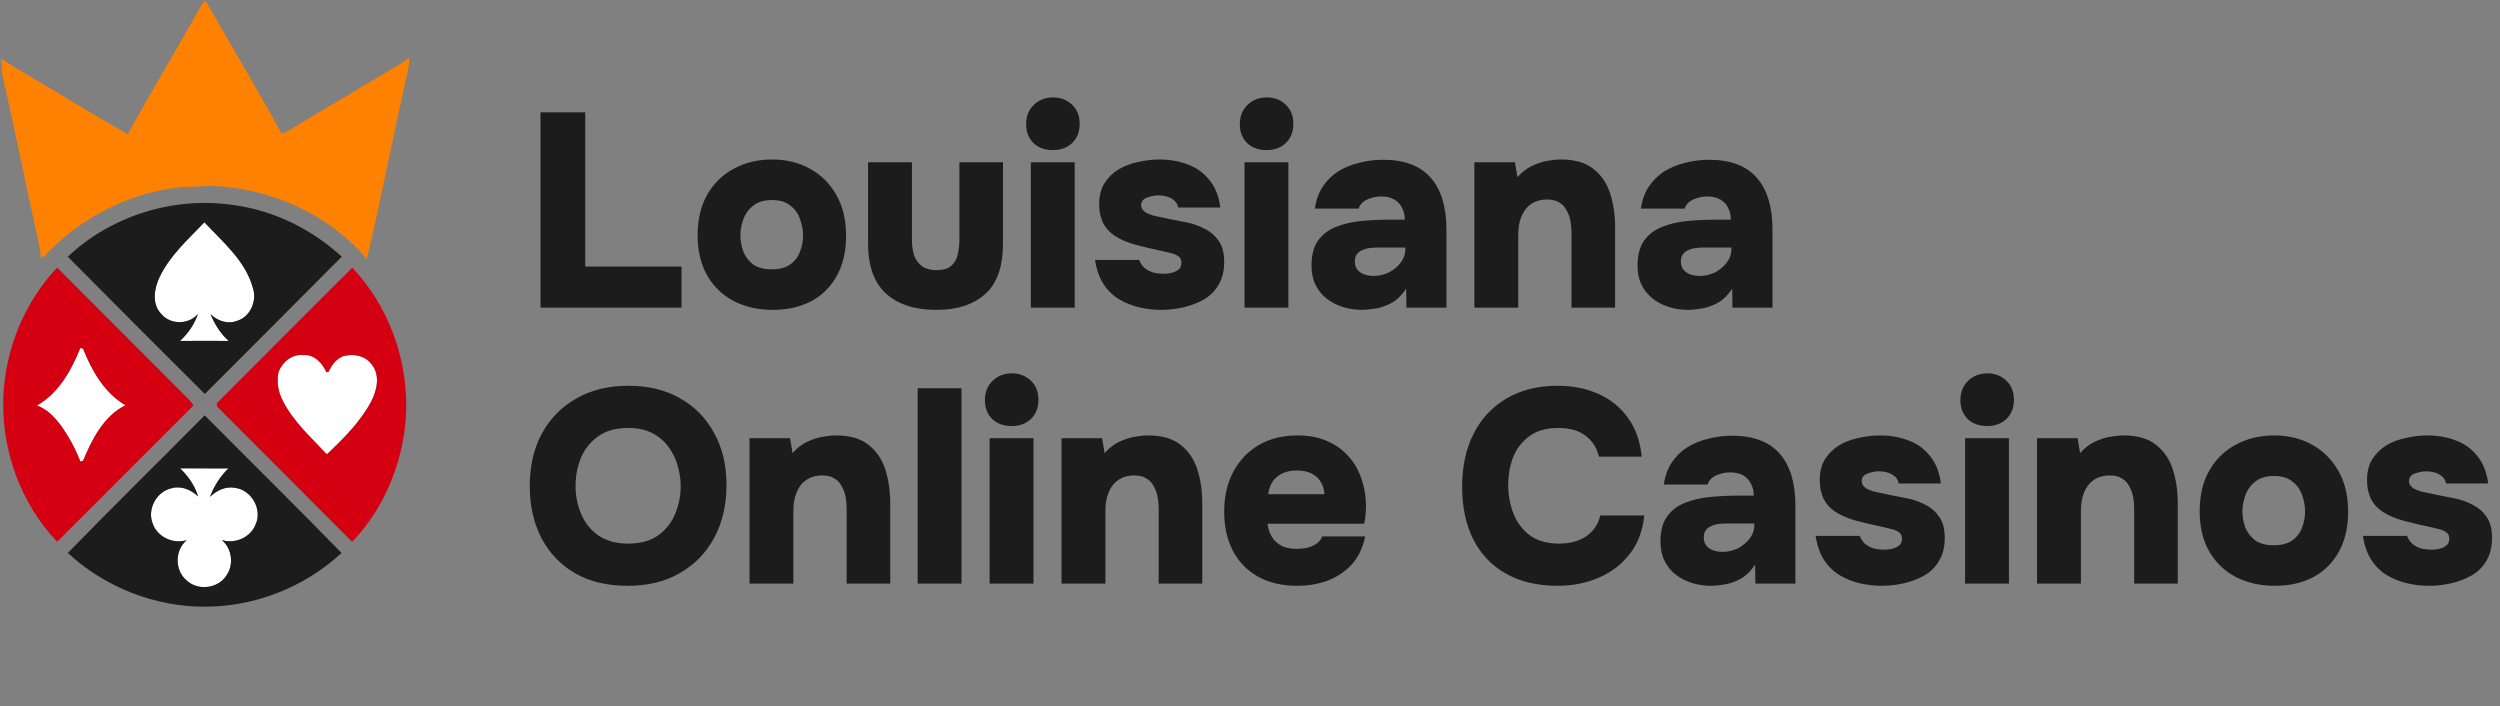 <svg width="1812" height="512" viewBox="0 0 1812 512" fill="none" xmlns="http://www.w3.org/2000/svg">
<rect x="0" y="0" width="1812" height="512" fill="#808080" stroke="none"/>
<path d="M183.293 208.661C177.918 189.026 161.538 175.462 148.16 161.117C136.41 173.41 123.235 185.093 115.758 200.658C111.773 208.949 109.84 220.14 116.775 227.431C123.405 235.536 136.749 235.468 143.481 227.55C140.886 235.095 136.325 241.775 130.425 247.133C142.209 247.015 153.993 247.015 165.777 247.116C159.792 241.826 155.57 234.959 152.535 227.617C157.486 232.585 165.031 235.197 171.797 232.568C181.512 229.618 186.429 218.037 183.293 208.661Z" fill="white"/>
<path d="M60.21 252.694C59.701 252.575 58.701 252.337 58.209 252.219C51.664 268.479 42.474 285.011 26.706 293.947C33.725 296.304 39.083 301.831 43.492 307.562C49.63 315.82 54.496 324.993 58.26 334.556C58.752 334.403 59.718 334.081 60.21 333.928C66.738 318.431 75.114 301.526 90.934 293.76C75.707 284.723 66.5 268.717 60.21 252.694Z" fill="white"/>
<path d="M268.848 263.46C264.118 257.475 255.759 256.152 248.739 258.17C243.72 260.103 240.261 264.647 238.176 269.445C237.769 269.53 236.938 269.683 236.531 269.767C233.648 263.019 227.544 256.559 219.592 257.373C211.708 256.525 204.536 262.409 201.907 269.513C200.398 276.38 201.517 283.722 204.705 289.979C212.301 305.391 225.374 316.938 236.887 329.316C249.01 317.871 261.151 305.832 269.069 290.979C273.443 282.637 275.817 271.124 268.848 263.46Z" fill="white"/>
<path d="M165.655 339.495C153.939 339.478 142.223 339.529 130.489 339.461C136.407 345.09 141.239 351.957 143.579 359.842C138.611 355.043 131.49 351.889 124.538 353.839C113.55 356.111 106.463 368.981 110.668 379.476C114.059 389.26 125.504 394.516 135.288 391.532C126.555 398.823 126.555 413.591 135.372 420.78C143.308 428.19 157.398 426.732 163.621 417.83C169.674 410.014 168.453 397.755 160.772 391.447C170.267 394.431 181.492 389.667 185.205 380.29C190.326 369.422 182.492 355.298 170.674 353.636C163.807 352.195 157.076 355.433 152.209 360.096C155.177 352.347 159.551 345.175 165.655 339.495Z" fill="white"/>
<path d="M150.039 2.324C149.225 -0.508 146.444 2.087 146.071 3.697C128.556 35.049 110.023 65.823 92.559 97.208C64.243 81.219 36.639 63.958 8.577 47.494C6 45.985 3.559 44.255 1.1 42.526C1.032 47.257 1.1 52.038 2.27 56.65C11.273 96.716 19.429 136.952 28.246 177.069C28.941 180.223 29.28 183.445 29.552 186.666C32.553 186.514 33.994 183.58 35.978 181.766C61.411 155.977 95.882 139.106 131.998 135.545C138.577 135.155 145.172 135.443 151.734 134.663C194.751 135.816 237.852 154.688 265.846 187.718C275.646 147.244 283.26 106.245 292.483 65.62C293.789 57.617 296.892 49.834 296.638 41.644C295.349 42.831 293.976 43.916 292.534 44.9C269.373 58.583 246.347 72.487 223.203 86.204C216.878 89.799 210.91 94.037 204.246 97.022C186.765 65.145 168.08 33.913 150.039 2.324Z" fill="#FE8101"/>
<path d="M170.47 148.804C127.114 141.92 81.063 155.891 49.135 186.056C82.131 219.323 115.245 252.471 148.428 285.551C181.542 252.403 214.707 219.289 247.703 186.022C226.305 166.438 199.278 152.873 170.47 148.804ZM183.288 208.657C186.425 218.034 181.508 229.615 171.793 232.565C165.027 235.193 157.482 232.582 152.531 227.614C155.566 234.956 159.788 241.823 165.773 247.113C153.989 247.011 142.205 247.011 130.421 247.13C136.321 241.772 140.882 235.091 143.477 227.546C136.745 235.464 123.401 235.532 116.771 227.427C109.836 220.136 111.769 208.946 115.754 200.654C123.231 185.089 136.406 173.407 148.156 161.114C161.534 175.458 177.914 189.023 183.288 208.657Z" fill="#1C1C1C"/>
<path d="M247.57 400.782C214.812 367.209 181.358 334.349 148.346 301.031C115.367 334.349 81.879 367.209 49.138 400.782C75.86 425.435 111.908 439.864 148.312 439.695C184.75 439.881 220.865 425.486 247.57 400.782ZM165.657 339.487C159.553 345.167 155.179 352.339 152.212 360.088C157.078 355.425 163.809 352.187 170.676 353.628C182.494 355.289 190.328 369.414 185.207 380.282C181.494 389.659 170.269 394.423 160.774 391.439C168.455 397.746 169.676 410.005 163.623 417.822C157.4 426.724 143.31 428.182 135.375 420.772C126.558 413.583 126.558 398.815 135.29 391.524C125.506 394.508 114.061 389.252 110.67 379.468C106.465 368.973 113.553 356.103 124.54 353.831C131.492 351.881 138.613 355.035 143.581 359.834C141.241 351.949 136.409 345.082 130.491 339.453C142.225 339.521 153.941 339.47 165.657 339.487Z" fill="#1C1C1C"/>
<path d="M294.384 297.68C295.418 259.886 281.514 221.464 255.284 194.047C222.949 226.246 190.768 258.614 158.518 290.881C156.483 292.051 156.839 294.492 158.484 295.832C190.767 328.082 222.949 360.467 255.25 392.717C279.53 367.385 293.197 332.626 294.384 297.68ZM268.848 263.463C275.817 271.127 273.443 282.64 269.069 290.983C261.151 305.836 249.01 317.874 236.887 329.319C225.374 316.942 212.301 305.395 204.705 289.982C201.517 283.726 200.398 276.384 201.907 269.517C204.536 262.412 211.708 256.529 219.592 257.376C227.544 256.562 233.648 263.023 236.531 269.771C236.938 269.686 237.769 269.534 238.176 269.449C240.261 264.65 243.72 260.106 248.739 258.173C255.759 256.156 264.118 257.478 268.848 263.463Z" fill="#D40011"/>
<path d="M131.391 284.046C101.38 254.035 71.419 223.989 41.441 193.961C17.703 218.988 3.868 252.933 2.477 287.336C0.85 325.69 14.838 364.857 41.458 392.682C74.471 359.838 107.213 326.724 140.242 293.898C137.902 290.083 134.494 287.166 131.391 284.046ZM60.211 252.695C66.502 268.719 75.709 284.725 90.935 293.762C75.115 301.528 66.739 318.433 60.211 333.93C59.72 334.083 58.753 334.405 58.261 334.557C54.497 324.994 49.631 315.821 43.493 307.564C39.085 301.833 33.727 296.305 26.707 293.949C42.476 285.013 51.666 268.481 58.211 252.221C58.702 252.339 59.703 252.577 60.211 252.695Z" fill="#D40011"/>
<path d="M391.77 223V81.4H424.17V193.2H493.97V223H391.77ZM560.045 224.6C549.512 224.6 540.112 222.467 531.845 218.2C523.712 213.933 517.312 207.8 512.645 199.8C507.979 191.667 505.645 181.933 505.645 170.6C505.645 159 507.979 149.133 512.645 141C517.445 132.733 523.912 126.467 532.045 122.2C540.179 117.8 549.379 115.6 559.645 115.6C570.045 115.6 579.245 117.867 587.245 122.4C595.245 126.8 601.579 133.133 606.245 141.4C610.912 149.533 613.245 159.4 613.245 171C613.245 182.333 610.979 192 606.445 200C602.045 208 595.845 214.133 587.845 218.4C579.845 222.533 570.579 224.6 560.045 224.6ZM559.445 195.2C565.045 195.2 569.512 194 572.845 191.6C576.179 189.2 578.512 186.133 579.845 182.4C581.312 178.667 582.045 174.8 582.045 170.8C582.045 166.8 581.312 162.8 579.845 158.8C578.512 154.8 576.179 151.533 572.845 149C569.645 146.333 565.179 145 559.445 145C553.845 145 549.379 146.333 546.045 149C542.712 151.533 540.312 154.8 538.845 158.8C537.379 162.667 536.645 166.667 536.645 170.8C536.645 174.8 537.379 178.733 538.845 182.6C540.445 186.333 542.845 189.4 546.045 191.8C549.379 194.067 553.845 195.2 559.445 195.2ZM678.767 224.6C662.901 224.6 650.634 220.6 641.967 212.6C633.434 204.6 629.167 192.533 629.167 176.4V117.6H660.967V174C660.967 178.133 661.501 181.867 662.567 185.2C663.767 188.4 665.701 191 668.367 193C671.034 194.867 674.501 195.8 678.767 195.8C683.567 195.8 687.167 194.733 689.567 192.6C691.967 190.467 693.501 187.733 694.167 184.4C694.967 180.933 695.367 177.467 695.367 174V117.6H726.967V176.4C726.967 193.333 722.634 205.6 713.967 213.2C705.434 220.8 693.701 224.6 678.767 224.6ZM747.145 223V117.6H778.945V223H747.145ZM763.145 108.8C757.279 108.8 752.545 107.067 748.945 103.6C745.479 100.133 743.745 95.6 743.745 90C743.745 84.267 745.612 79.6 749.345 76C753.079 72.4 757.745 70.6 763.345 70.6C768.679 70.6 773.212 72.333 776.945 75.8C780.679 79.267 782.545 83.933 782.545 89.8C782.545 95.533 780.745 100.133 777.145 103.6C773.545 107.067 768.879 108.8 763.145 108.8ZM841.494 224.6C836.427 224.6 831.227 224 825.894 222.8C820.694 221.6 815.827 219.667 811.294 217C806.76 214.333 802.96 210.667 799.894 206C796.827 201.333 794.76 195.467 793.694 188.4H825.694C826.494 190.533 827.694 192.4 829.294 194C831.027 195.467 833.094 196.6 835.494 197.4C838.027 198.067 840.56 198.4 843.094 198.4C844.827 198.4 846.494 198.267 848.094 198C849.694 197.733 851.094 197.267 852.294 196.6C853.627 195.933 854.627 195.133 855.294 194.2C855.96 193.133 856.294 191.867 856.294 190.4C856.294 188.267 855.56 186.733 854.094 185.8C852.76 184.733 850.827 183.933 848.294 183.4C845.894 182.733 843.094 182.067 839.894 181.4C834.694 180.333 829.094 179 823.094 177.4C817.227 175.8 812.227 173.667 808.094 171C806.094 169.667 804.36 168.2 802.894 166.6C801.427 164.867 800.227 163.067 799.294 161.2C798.494 159.2 797.827 157.133 797.294 155C796.894 152.733 796.694 150.333 796.694 147.8C796.694 141.933 797.96 136.933 800.494 132.8C803.16 128.667 806.56 125.333 810.694 122.8C814.96 120.267 819.694 118.467 824.894 117.4C830.094 116.2 835.294 115.6 840.494 115.6C847.827 115.6 854.627 116.8 860.894 119.2C867.16 121.467 872.36 125.2 876.494 130.4C880.76 135.467 883.427 142.133 884.494 150.4H853.894C853.494 147.733 851.96 145.6 849.294 144C846.627 142.4 843.294 141.6 839.294 141.6C837.827 141.6 836.36 141.8 834.894 142.2C833.427 142.467 832.094 142.867 830.894 143.4C829.827 143.8 828.894 144.467 828.094 145.4C827.427 146.333 827.094 147.467 827.094 148.8C827.094 149.733 827.36 150.667 827.894 151.6C828.56 152.533 829.494 153.4 830.694 154.2C832.027 154.867 833.694 155.533 835.694 156.2C840.227 157.133 844.627 158.067 848.894 159C853.16 159.8 857.227 160.6 861.094 161.4C865.36 162.333 869.494 163.867 873.494 166C877.494 168 880.76 170.867 883.294 174.6C885.96 178.333 887.294 183.4 887.294 189.8C887.294 196.467 885.894 202.067 883.094 206.6C880.427 211.133 876.827 214.667 872.294 217.2C867.76 219.733 862.827 221.6 857.494 222.8C852.16 224 846.827 224.6 841.494 224.6ZM902.028 223V117.6H933.828V223H902.028ZM918.028 108.8C912.161 108.8 907.428 107.067 903.828 103.6C900.361 100.133 898.628 95.6 898.628 90C898.628 84.267 900.495 79.6 904.228 76C907.961 72.4 912.628 70.6 918.228 70.6C923.561 70.6 928.095 72.333 931.828 75.8C935.561 79.267 937.428 83.933 937.428 89.8C937.428 95.533 935.628 100.133 932.028 103.6C928.428 107.067 923.761 108.8 918.028 108.8ZM987.577 224.6C982.643 224.6 977.977 223.933 973.577 222.6C969.177 221.267 965.243 219.267 961.777 216.6C958.31 213.933 955.577 210.6 953.577 206.6C951.577 202.6 950.577 197.933 950.577 192.6C950.577 185 952.11 179 955.177 174.6C958.377 170.067 962.643 166.733 967.977 164.6C973.443 162.333 979.643 160.867 986.577 160.2C993.51 159.533 1000.71 159.2 1008.18 159.2H1018.18C1018.18 155.867 1017.51 153 1016.18 150.6C1014.98 148.067 1013.11 146.067 1010.58 144.6C1008.04 143.133 1004.91 142.4 1001.18 142.4C998.51 142.4 995.977 142.8 993.577 143.6C991.31 144.267 989.377 145.267 987.777 146.6C986.31 147.8 985.31 149.333 984.777 151.2H952.977C953.91 144.933 955.843 139.6 958.777 135.2C961.843 130.667 965.577 127 969.977 124.2C974.51 121.4 979.577 119.333 985.177 118C990.777 116.533 996.51 115.8 1002.38 115.8C1017.84 115.8 1029.38 120.133 1036.98 128.8C1044.58 137.467 1048.38 150 1048.38 166.4V223H1019.38L1019.18 209.2C1015.84 214.267 1012.04 217.867 1007.78 220C1003.51 222.133 999.51 223.4 995.777 223.8C992.043 224.333 989.31 224.6 987.577 224.6ZM995.577 200C999.577 200 1003.31 199.133 1006.78 197.4C1010.24 195.533 1013.04 193.2 1015.18 190.4C1017.44 187.467 1018.58 184.333 1018.58 181V179.4H998.977C996.843 179.4 994.71 179.533 992.577 179.8C990.577 180.067 988.777 180.6 987.177 181.4C985.577 182.067 984.31 183.067 983.377 184.4C982.443 185.733 981.977 187.467 981.977 189.6C981.977 191.867 982.577 193.8 983.777 195.4C984.977 196.867 986.577 198 988.577 198.8C990.71 199.6 993.043 200 995.577 200ZM1068.63 223V117.6H1098.03L1099.83 128.4C1102.9 124.933 1106.3 122.267 1110.03 120.4C1113.9 118.533 1117.7 117.267 1121.43 116.6C1125.3 115.933 1128.63 115.6 1131.43 115.6C1141.43 115.6 1149.23 117.867 1154.83 122.4C1160.56 126.8 1164.63 132.733 1167.03 140.2C1169.43 147.667 1170.63 155.867 1170.63 164.8V223H1139.03V168.2C1139.03 165.4 1138.76 162.667 1138.23 160C1137.7 157.2 1136.76 154.667 1135.43 152.4C1134.23 150 1132.5 148.133 1130.23 146.8C1127.96 145.333 1125.03 144.6 1121.43 144.6C1116.76 144.6 1112.83 145.733 1109.63 148C1106.43 150.267 1104.1 153.333 1102.63 157.2C1101.16 160.933 1100.43 165.133 1100.43 169.8V223H1068.63ZM1223.9 224.6C1218.97 224.6 1214.3 223.933 1209.9 222.6C1205.5 221.267 1201.57 219.267 1198.1 216.6C1194.64 213.933 1191.9 210.6 1189.9 206.6C1187.9 202.6 1186.9 197.933 1186.9 192.6C1186.9 185 1188.44 179 1191.5 174.6C1194.7 170.067 1198.97 166.733 1204.3 164.6C1209.77 162.333 1215.97 160.867 1222.9 160.2C1229.84 159.533 1237.04 159.2 1244.5 159.2H1254.5C1254.5 155.867 1253.84 153 1252.5 150.6C1251.3 148.067 1249.44 146.067 1246.9 144.6C1244.37 143.133 1241.24 142.4 1237.5 142.4C1234.84 142.4 1232.3 142.8 1229.9 143.6C1227.64 144.267 1225.7 145.267 1224.1 146.6C1222.64 147.8 1221.64 149.333 1221.1 151.2H1189.3C1190.24 144.933 1192.17 139.6 1195.1 135.2C1198.17 130.667 1201.9 127 1206.3 124.2C1210.84 121.4 1215.9 119.333 1221.5 118C1227.1 116.533 1232.84 115.8 1238.7 115.8C1254.17 115.8 1265.7 120.133 1273.3 128.8C1280.9 137.467 1284.7 150 1284.7 166.4V223H1255.7L1255.5 209.2C1252.17 214.267 1248.37 217.867 1244.1 220C1239.84 222.133 1235.84 223.4 1232.1 223.8C1228.37 224.333 1225.64 224.6 1223.9 224.6ZM1231.9 200C1235.9 200 1239.64 199.133 1243.1 197.4C1246.57 195.533 1249.37 193.2 1251.5 190.4C1253.77 187.467 1254.9 184.333 1254.9 181V179.4H1235.3C1233.17 179.4 1231.04 179.533 1228.9 179.8C1226.9 180.067 1225.1 180.6 1223.5 181.4C1221.9 182.067 1220.64 183.067 1219.7 184.4C1218.77 185.733 1218.3 187.467 1218.3 189.6C1218.3 191.867 1218.9 193.8 1220.1 195.4C1221.3 196.867 1222.9 198 1224.9 198.8C1227.04 199.6 1229.37 200 1231.9 200ZM454.77 424.6C440.237 424.6 427.637 421.6 416.97 415.6C406.437 409.467 398.304 401 392.57 390.2C386.837 379.267 383.97 366.667 383.97 352.4C383.97 337.733 386.904 325 392.77 314.2C398.77 303.267 407.104 294.8 417.77 288.8C428.437 282.667 441.037 279.6 455.57 279.6C469.837 279.6 482.237 282.6 492.77 288.6C503.437 294.6 511.704 303 517.57 313.8C523.57 324.467 526.57 337.067 526.57 351.6C526.57 365.867 523.637 378.533 517.77 389.6C511.904 400.533 503.57 409.133 492.77 415.4C482.104 421.533 469.437 424.6 454.77 424.6ZM455.37 394C464.437 394 471.77 391.933 477.37 387.8C482.97 383.667 487.037 378.4 489.57 372C492.104 365.6 493.37 359.067 493.37 352.4C493.37 347.467 492.637 342.533 491.17 337.6C489.837 332.667 487.637 328.133 484.57 324C481.637 319.867 477.77 316.533 472.97 314C468.17 311.467 462.237 310.2 455.17 310.2C446.237 310.2 438.97 312.267 433.37 316.4C427.77 320.4 423.637 325.6 420.97 332C418.437 338.4 417.17 345.133 417.17 352.2C417.17 359.267 418.504 366 421.17 372.4C423.837 378.8 427.97 384 433.57 388C439.304 392 446.57 394 455.37 394ZM543.239 423V317.6H572.639L574.439 328.4C577.506 324.933 580.906 322.267 584.639 320.4C588.506 318.533 592.306 317.267 596.039 316.6C599.906 315.933 603.239 315.6 606.039 315.6C616.039 315.6 623.839 317.867 629.439 322.4C635.172 326.8 639.239 332.733 641.639 340.2C644.039 347.667 645.239 355.867 645.239 364.8V423H613.639V368.2C613.639 365.4 613.372 362.667 612.839 360C612.306 357.2 611.372 354.667 610.039 352.4C608.839 350 607.106 348.133 604.839 346.8C602.572 345.333 599.639 344.6 596.039 344.6C591.372 344.6 587.439 345.733 584.239 348C581.039 350.267 578.706 353.333 577.239 357.2C575.772 360.933 575.039 365.133 575.039 369.8V423H543.239ZM665.114 423V281.4H696.914V423H665.114ZM717.263 423V317.6H749.063V423H717.263ZM733.263 308.8C727.396 308.8 722.663 307.067 719.063 303.6C715.596 300.133 713.863 295.6 713.863 290C713.863 284.267 715.729 279.6 719.463 276C723.196 272.4 727.863 270.6 733.462 270.6C738.796 270.6 743.329 272.333 747.063 275.8C750.796 279.267 752.663 283.933 752.663 289.8C752.663 295.533 750.863 300.133 747.263 303.6C743.663 307.067 738.996 308.8 733.263 308.8ZM769.411 423V317.6H798.811L800.611 328.4C803.678 324.933 807.078 322.267 810.811 320.4C814.678 318.533 818.478 317.267 822.211 316.6C826.078 315.933 829.411 315.6 832.211 315.6C842.211 315.6 850.011 317.867 855.611 322.4C861.344 326.8 865.411 332.733 867.811 340.2C870.211 347.667 871.411 355.867 871.411 364.8V423H839.811V368.2C839.811 365.4 839.544 362.667 839.011 360C838.478 357.2 837.544 354.667 836.211 352.4C835.011 350 833.278 348.133 831.011 346.8C828.744 345.333 825.811 344.6 822.211 344.6C817.544 344.6 813.611 345.733 810.411 348C807.211 350.267 804.878 353.333 803.411 357.2C801.944 360.933 801.211 365.133 801.211 369.8V423H769.411ZM940.286 424.6C929.353 424.6 919.886 422.4 911.886 418C904.019 413.6 897.953 407.4 893.686 399.4C889.419 391.267 887.286 381.733 887.286 370.8C887.286 359.867 889.486 350.267 893.886 342C898.286 333.733 904.419 327.267 912.286 322.6C920.286 317.933 929.686 315.6 940.486 315.6C948.353 315.6 955.286 316.867 961.286 319.4C967.419 321.933 972.619 325.533 976.886 330.2C981.286 334.867 984.553 340.4 986.686 346.8C988.953 353.2 990.086 360.2 990.086 367.8C989.953 369.8 989.819 371.8 989.686 373.8C989.553 375.667 989.219 377.6 988.686 379.6H918.686C919.086 382.933 920.086 386 921.686 388.8C923.286 391.6 925.553 393.8 928.486 395.4C931.419 397 935.153 397.8 939.686 397.8C942.886 397.8 945.753 397.467 948.286 396.8C950.953 396 953.153 394.933 954.886 393.6C956.619 392.133 957.753 390.533 958.286 388.8H989.486C987.753 397.2 984.419 404.067 979.486 409.4C974.553 414.6 968.686 418.467 961.886 421C955.086 423.4 947.886 424.6 940.286 424.6ZM919.286 358.2H959.886C959.886 355.4 959.153 352.667 957.686 350C956.353 347.333 954.219 345.2 951.286 343.6C948.353 341.867 944.553 341 939.886 341C935.353 341 931.553 341.867 928.486 343.6C925.419 345.333 923.153 347.533 921.686 350.2C920.219 352.867 919.419 355.533 919.286 358.2ZM1129.15 424.6C1114.48 424.6 1101.95 421.667 1091.55 415.8C1081.15 409.933 1073.22 401.6 1067.75 390.8C1062.42 380 1059.75 367.333 1059.75 352.8C1059.75 338 1062.55 325.133 1068.15 314.2C1073.75 303.267 1081.68 294.8 1091.95 288.8C1102.35 282.667 1114.62 279.6 1128.75 279.6C1139.68 279.6 1149.55 281.533 1158.35 285.4C1167.15 289.267 1174.28 295 1179.75 302.6C1185.35 310.067 1188.75 319.533 1189.95 331H1158.95C1157.35 324.467 1154.08 319.4 1149.15 315.8C1144.35 312.067 1137.82 310.2 1129.55 310.2C1120.62 310.2 1113.48 312.267 1108.15 316.4C1102.82 320.4 1098.95 325.533 1096.55 331.8C1094.28 338.067 1093.15 344.6 1093.15 351.4C1093.15 358.467 1094.35 365.267 1096.75 371.8C1099.28 378.333 1103.22 383.667 1108.55 387.8C1114.02 391.933 1121.22 394 1130.15 394C1135.48 394 1140.15 393.2 1144.15 391.6C1148.28 390 1151.68 387.667 1154.35 384.6C1157.02 381.533 1158.88 377.867 1159.95 373.6H1191.75C1190.68 384.667 1187.15 394 1181.15 401.6C1175.28 409.2 1167.75 414.933 1158.55 418.8C1149.48 422.667 1139.68 424.6 1129.15 424.6ZM1240.51 424.6C1235.57 424.6 1230.91 423.933 1226.51 422.6C1222.11 421.267 1218.17 419.267 1214.71 416.6C1211.24 413.933 1208.51 410.6 1206.51 406.6C1204.51 402.6 1203.51 397.933 1203.51 392.6C1203.51 385 1205.04 379 1208.11 374.6C1211.31 370.067 1215.57 366.733 1220.91 364.6C1226.37 362.333 1232.57 360.867 1239.51 360.2C1246.44 359.533 1253.64 359.2 1261.11 359.2H1271.11C1271.11 355.867 1270.44 353 1269.11 350.6C1267.91 348.067 1266.04 346.067 1263.51 344.6C1260.97 343.133 1257.84 342.4 1254.11 342.4C1251.44 342.4 1248.91 342.8 1246.51 343.6C1244.24 344.267 1242.31 345.267 1240.71 346.6C1239.24 347.8 1238.24 349.333 1237.71 351.2H1205.91C1206.84 344.933 1208.77 339.6 1211.71 335.2C1214.77 330.667 1218.51 327 1222.91 324.2C1227.44 321.4 1232.51 319.333 1238.11 318C1243.71 316.533 1249.44 315.8 1255.31 315.8C1270.77 315.8 1282.31 320.133 1289.91 328.8C1297.51 337.467 1301.31 350 1301.31 366.4V423H1272.31L1272.11 409.2C1268.77 414.267 1264.97 417.867 1260.71 420C1256.44 422.133 1252.44 423.4 1248.71 423.8C1244.97 424.333 1242.24 424.6 1240.51 424.6ZM1248.51 400C1252.51 400 1256.24 399.133 1259.71 397.4C1263.17 395.533 1265.97 393.2 1268.11 390.4C1270.37 387.467 1271.51 384.333 1271.51 381V379.4H1251.91C1249.77 379.4 1247.64 379.533 1245.51 379.8C1243.51 380.067 1241.71 380.6 1240.11 381.4C1238.51 382.067 1237.24 383.067 1236.31 384.4C1235.37 385.733 1234.91 387.467 1234.91 389.6C1234.91 391.867 1235.51 393.8 1236.71 395.4C1237.91 396.867 1239.51 398 1241.51 398.8C1243.64 399.6 1245.97 400 1248.51 400ZM1363.76 424.6C1358.69 424.6 1353.49 424 1348.16 422.8C1342.96 421.6 1338.09 419.667 1333.56 417C1329.03 414.333 1325.23 410.667 1322.16 406C1319.09 401.333 1317.03 395.467 1315.96 388.4H1347.96C1348.76 390.533 1349.96 392.4 1351.56 394C1353.29 395.467 1355.36 396.6 1357.76 397.4C1360.29 398.067 1362.83 398.4 1365.36 398.4C1367.09 398.4 1368.76 398.267 1370.36 398C1371.96 397.733 1373.36 397.267 1374.56 396.6C1375.89 395.933 1376.89 395.133 1377.56 394.2C1378.23 393.133 1378.56 391.867 1378.56 390.4C1378.56 388.267 1377.83 386.733 1376.36 385.8C1375.03 384.733 1373.09 383.933 1370.56 383.4C1368.16 382.733 1365.36 382.067 1362.16 381.4C1356.96 380.333 1351.36 379 1345.36 377.4C1339.49 375.8 1334.49 373.667 1330.36 371C1328.36 369.667 1326.63 368.2 1325.16 366.6C1323.69 364.867 1322.49 363.067 1321.56 361.2C1320.76 359.2 1320.09 357.133 1319.56 355C1319.16 352.733 1318.96 350.333 1318.96 347.8C1318.96 341.933 1320.23 336.933 1322.76 332.8C1325.43 328.667 1328.83 325.333 1332.96 322.8C1337.23 320.267 1341.96 318.467 1347.16 317.4C1352.36 316.2 1357.56 315.6 1362.76 315.6C1370.09 315.6 1376.89 316.8 1383.16 319.2C1389.43 321.467 1394.63 325.2 1398.76 330.4C1403.03 335.467 1405.69 342.133 1406.76 350.4H1376.16C1375.76 347.733 1374.23 345.6 1371.56 344C1368.89 342.4 1365.56 341.6 1361.56 341.6C1360.09 341.6 1358.63 341.8 1357.16 342.2C1355.69 342.467 1354.36 342.867 1353.16 343.4C1352.09 343.8 1351.16 344.467 1350.36 345.4C1349.69 346.333 1349.36 347.467 1349.36 348.8C1349.36 349.733 1349.63 350.667 1350.16 351.6C1350.83 352.533 1351.76 353.4 1352.96 354.2C1354.29 354.867 1355.96 355.533 1357.96 356.2C1362.49 357.133 1366.89 358.067 1371.16 359C1375.43 359.8 1379.49 360.6 1383.36 361.4C1387.63 362.333 1391.76 363.867 1395.76 366C1399.76 368 1403.03 370.867 1405.56 374.6C1408.23 378.333 1409.56 383.4 1409.56 389.8C1409.56 396.467 1408.16 402.067 1405.36 406.6C1402.69 411.133 1399.09 414.667 1394.56 417.2C1390.03 419.733 1385.09 421.6 1379.76 422.8C1374.43 424 1369.09 424.6 1363.76 424.6ZM1424.29 423V317.6H1456.09V423H1424.29ZM1440.29 308.8C1434.43 308.8 1429.69 307.067 1426.09 303.6C1422.63 300.133 1420.89 295.6 1420.89 290C1420.89 284.267 1422.76 279.6 1426.49 276C1430.23 272.4 1434.89 270.6 1440.49 270.6C1445.83 270.6 1450.36 272.333 1454.09 275.8C1457.83 279.267 1459.69 283.933 1459.69 289.8C1459.69 295.533 1457.89 300.133 1454.29 303.6C1450.69 307.067 1446.03 308.8 1440.29 308.8ZM1476.44 423V317.6H1505.84L1507.64 328.4C1510.71 324.933 1514.11 322.267 1517.84 320.4C1521.71 318.533 1525.51 317.267 1529.24 316.6C1533.11 315.933 1536.44 315.6 1539.24 315.6C1549.24 315.6 1557.04 317.867 1562.64 322.4C1568.38 326.8 1572.44 332.733 1574.84 340.2C1577.24 347.667 1578.44 355.867 1578.44 364.8V423H1546.84V368.2C1546.84 365.4 1546.58 362.667 1546.04 360C1545.51 357.2 1544.58 354.667 1543.24 352.4C1542.04 350 1540.31 348.133 1538.04 346.8C1535.78 345.333 1532.84 344.6 1529.24 344.6C1524.58 344.6 1520.64 345.733 1517.44 348C1514.24 350.267 1511.91 353.333 1510.44 357.2C1508.98 360.933 1508.24 365.133 1508.24 369.8V423H1476.44ZM1648.72 424.6C1638.18 424.6 1628.78 422.467 1620.52 418.2C1612.38 413.933 1605.98 407.8 1601.32 399.8C1596.65 391.667 1594.32 381.933 1594.32 370.6C1594.32 359 1596.65 349.133 1601.32 341C1606.12 332.733 1612.58 326.467 1620.72 322.2C1628.85 317.8 1638.05 315.6 1648.32 315.6C1658.72 315.6 1667.92 317.867 1675.92 322.4C1683.92 326.8 1690.25 333.133 1694.92 341.4C1699.58 349.533 1701.92 359.4 1701.92 371C1701.92 382.333 1699.65 392 1695.12 400C1690.72 408 1684.52 414.133 1676.52 418.4C1668.52 422.533 1659.25 424.6 1648.72 424.6ZM1648.12 395.2C1653.72 395.2 1658.18 394 1661.52 391.6C1664.85 389.2 1667.18 386.133 1668.52 382.4C1669.98 378.667 1670.72 374.8 1670.72 370.8C1670.72 366.8 1669.98 362.8 1668.52 358.8C1667.18 354.8 1664.85 351.533 1661.52 349C1658.32 346.333 1653.85 345 1648.12 345C1642.52 345 1638.05 346.333 1634.72 349C1631.38 351.533 1628.98 354.8 1627.52 358.8C1626.05 362.667 1625.32 366.667 1625.32 370.8C1625.32 374.8 1626.05 378.733 1627.52 382.6C1629.12 386.333 1631.52 389.4 1634.72 391.8C1638.05 394.067 1642.52 395.2 1648.12 395.2ZM1760.44 424.6C1755.37 424.6 1750.17 424 1744.84 422.8C1739.64 421.6 1734.77 419.667 1730.24 417C1725.71 414.333 1721.91 410.667 1718.84 406C1715.77 401.333 1713.71 395.467 1712.64 388.4H1744.64C1745.44 390.533 1746.64 392.4 1748.24 394C1749.97 395.467 1752.04 396.6 1754.44 397.4C1756.97 398.067 1759.51 398.4 1762.04 398.4C1763.77 398.4 1765.44 398.267 1767.04 398C1768.64 397.733 1770.04 397.267 1771.24 396.6C1772.57 395.933 1773.57 395.133 1774.24 394.2C1774.91 393.133 1775.24 391.867 1775.24 390.4C1775.24 388.267 1774.51 386.733 1773.04 385.8C1771.71 384.733 1769.77 383.933 1767.24 383.4C1764.84 382.733 1762.04 382.067 1758.84 381.4C1753.64 380.333 1748.04 379 1742.04 377.4C1736.17 375.8 1731.17 373.667 1727.04 371C1725.04 369.667 1723.31 368.2 1721.84 366.6C1720.37 364.867 1719.17 363.067 1718.24 361.2C1717.44 359.2 1716.77 357.133 1716.24 355C1715.84 352.733 1715.64 350.333 1715.64 347.8C1715.64 341.933 1716.91 336.933 1719.44 332.8C1722.11 328.667 1725.51 325.333 1729.64 322.8C1733.91 320.267 1738.64 318.467 1743.84 317.4C1749.04 316.2 1754.24 315.6 1759.44 315.6C1766.77 315.6 1773.57 316.8 1779.84 319.2C1786.11 321.467 1791.31 325.2 1795.44 330.4C1799.71 335.467 1802.37 342.133 1803.44 350.4H1772.84C1772.44 347.733 1770.91 345.6 1768.24 344C1765.57 342.4 1762.24 341.6 1758.24 341.6C1756.77 341.6 1755.31 341.8 1753.84 342.2C1752.37 342.467 1751.04 342.867 1749.84 343.4C1748.77 343.8 1747.84 344.467 1747.04 345.4C1746.37 346.333 1746.04 347.467 1746.04 348.8C1746.04 349.733 1746.31 350.667 1746.84 351.6C1747.51 352.533 1748.44 353.4 1749.64 354.2C1750.97 354.867 1752.64 355.533 1754.64 356.2C1759.17 357.133 1763.57 358.067 1767.84 359C1772.11 359.8 1776.17 360.6 1780.04 361.4C1784.31 362.333 1788.44 363.867 1792.44 366C1796.44 368 1799.71 370.867 1802.24 374.6C1804.91 378.333 1806.24 383.4 1806.24 389.8C1806.24 396.467 1804.84 402.067 1802.04 406.6C1799.37 411.133 1795.77 414.667 1791.24 417.2C1786.71 419.733 1781.77 421.6 1776.44 422.8C1771.11 424 1765.77 424.6 1760.44 424.6Z" fill="#1C1C1C"/>
</svg>
